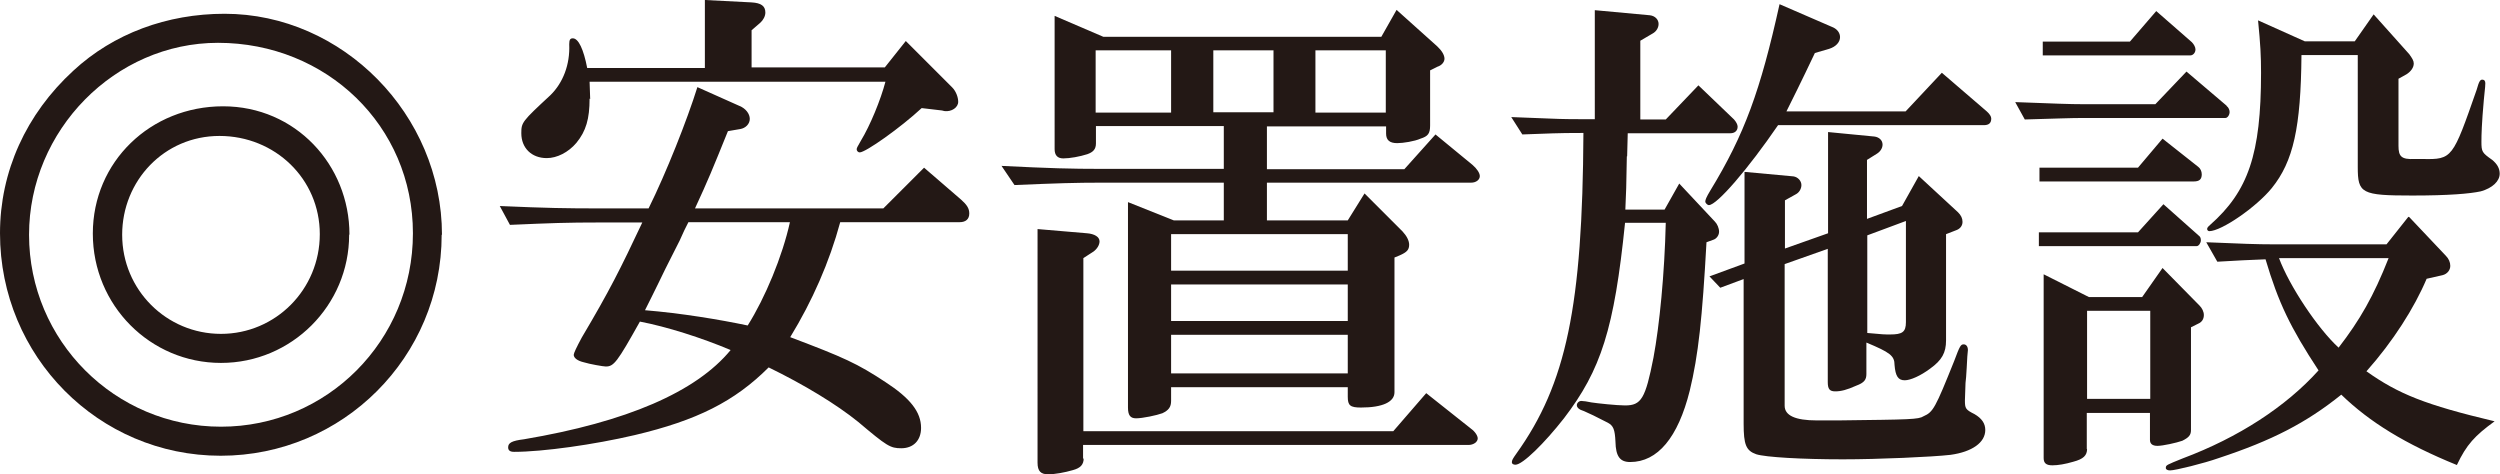 <?xml version="1.0" encoding="UTF-8"?><svg id="_イヤー_2" xmlns="http://www.w3.org/2000/svg" viewBox="0 0 83.49 15.84"><defs><style>.cls-1{fill:#231815;}</style></defs><g id="_イヤー_1-2"><g><path class="cls-1" d="M14.75,7.84c0,4.08-3.3,7.38-7.38,7.38S0,11.9,0,7.79C0,5.73,.87,3.81,2.45,2.36,3.79,1.12,5.58,.46,7.5,.46c3.94,0,7.26,3.37,7.26,7.38ZM.97,7.84c0,3.54,2.87,6.41,6.41,6.41s6.41-2.87,6.41-6.46S10.9,1.43,7.28,1.43C3.84,1.43,.97,4.35,.97,7.84Zm10.69,0c0,2.36-1.92,4.28-4.28,4.28s-4.28-1.92-4.28-4.32S5.03,3.55,7.45,3.55s4.22,1.96,4.22,4.28Zm-7.58,0c0,1.84,1.48,3.31,3.3,3.31s3.3-1.48,3.3-3.33-1.5-3.28-3.35-3.28-3.25,1.5-3.25,3.3Z"/><path class="cls-1" d="M16.68,6.88c1.61,.07,2.23,.08,3.35,.08h1.63c.59-1.19,1.29-2.96,1.63-4.05l1.41,.63c.2,.08,.34,.26,.34,.43s-.14,.31-.32,.34l-.41,.07c-.53,1.31-.66,1.63-1.1,2.58h6.29l1.36-1.36,1.24,1.07c.19,.17,.27,.29,.27,.46,0,.19-.12,.29-.32,.29h-3.99c-.36,1.33-.93,2.63-1.67,3.84,1.8,.68,2.24,.88,3.18,1.5,.83,.54,1.19,1,1.19,1.53,0,.41-.25,.68-.66,.68-.37,0-.48-.07-1.44-.88-.73-.59-1.8-1.24-2.99-1.82-1.14,1.14-2.4,1.77-4.47,2.26-1.36,.32-3.08,.56-4.03,.56-.14,0-.2-.05-.2-.15,0-.15,.12-.22,.53-.27,3.43-.58,5.75-1.58,6.9-2.98-.97-.41-2.14-.78-3.03-.95-.76,1.36-.87,1.5-1.14,1.5-.08,0-.54-.08-.73-.14-.22-.05-.34-.15-.34-.25q0-.08,.27-.58c.92-1.55,1.29-2.29,2.02-3.84h-1.41c-1.12,0-1.63,.02-3.01,.08l-.34-.63Zm3.01-3.59c0,.68-.12,1.09-.44,1.48-.27,.32-.65,.51-.99,.51-.51,0-.85-.34-.85-.83,0-.36,.02-.39,.97-1.27,.42-.41,.66-1.02,.63-1.7,0-.15,.03-.2,.12-.2,.19,0,.36,.37,.48,.99h3.93V0l1.56,.08c.32,.02,.46,.12,.46,.34,0,.12-.07,.25-.17,.34l-.29,.25v1.24h4.45l.7-.88,1.55,1.55c.12,.12,.2,.32,.2,.48,0,.19-.22,.34-.46,.31l-.08-.02-.68-.08c-.7,.65-1.87,1.48-2.07,1.48-.05,0-.1-.05-.1-.1s.02-.08,.14-.29c.31-.51,.66-1.36,.82-1.97h-9.88l.02,.58Zm3.3,4.13c-.1,.19-.17,.34-.29,.61l-.48,.95c-.15,.32-.31,.63-.46,.94l-.22,.44c1.21,.1,2.48,.31,3.43,.51,.58-.92,1.16-2.31,1.41-3.45h-3.4Z"/><path class="cls-1" d="M33.44,5.54c1.63,.08,2.31,.1,3.35,.1h4.08v-1.43h-4.27v.58c0,.19-.09,.29-.29,.36-.25,.08-.58,.14-.8,.14-.19,0-.29-.1-.29-.31V.53l1.63,.7h9.28l.51-.9,1.36,1.22c.15,.14,.24,.29,.24,.41,0,.1-.08,.22-.24,.27l-.24,.12v1.84c0,.27-.07,.36-.32,.44-.2,.09-.58,.15-.78,.15-.25,0-.37-.1-.37-.32v-.24h-3.98v1.43h4.59l1.04-1.16,1.24,1.02c.14,.12,.24,.27,.24,.37,0,.12-.12,.22-.29,.22h-6.82v1.26h2.7l.56-.9,1.27,1.27c.14,.15,.22,.31,.22,.44,0,.17-.07,.25-.32,.36l-.17,.07v4.5c0,.32-.39,.51-1.12,.51-.36,0-.44-.07-.44-.36v-.32h-5.9v.46c0,.2-.08,.31-.29,.41-.19,.07-.66,.17-.88,.17-.19,0-.27-.1-.27-.36V6.75l1.53,.61h1.67v-1.26h-4.08c-.87,0-1.5,.02-2.91,.08l-.44-.65Zm2.75,9.77c0,.2-.1,.32-.36,.39-.27,.08-.61,.14-.82,.14-.25,0-.36-.1-.36-.39V7.65l1.65,.14c.25,.02,.42,.12,.42,.27,0,.12-.08,.25-.2,.34l-.34,.22v5.78h10.35l1.1-1.27,1.5,1.19c.14,.1,.22,.24,.22,.32,0,.12-.14,.22-.31,.22h-12.87v.46Zm2.92-11.56V1.68h-2.52V3.76h2.52Zm0,5.29h5.9v-1.22h-5.9v1.22Zm5.9,1.68v-1.22h-5.9v1.22h5.9Zm0,1.75v-1.29h-5.9v1.29h5.9Zm-4.49-8.72h2.01V1.68h-2.01V3.76Zm5.76,0V1.68h-2.35V3.76h2.35Z"/><path class="cls-1" d="M54.33,5.22c-.02,1.09-.02,1.14-.05,1.78h1.31l.49-.87,1.19,1.27c.08,.08,.14,.22,.14,.34s-.09,.24-.2,.27l-.22,.08c-.14,2.53-.27,3.77-.56,4.96-.39,1.56-1.07,2.38-1.99,2.38-.34,0-.48-.19-.49-.68-.02-.41-.07-.53-.25-.63-.43-.22-.61-.31-.8-.39-.17-.05-.24-.12-.24-.2,0-.07,.07-.14,.15-.14,.07,0,.2,.02,.34,.05,.19,.03,.85,.1,1.12,.1,.54,0,.68-.22,.95-1.6,.2-1.07,.37-2.79,.41-4.5h-1.36c-.36,3.54-.8,4.91-2.04,6.53-.65,.83-1.38,1.55-1.62,1.55-.07,0-.12-.03-.12-.08,0-.07,.03-.12,.15-.29,1.67-2.33,2.21-4.93,2.24-10.71-.97,0-1.1,.02-2.04,.05l-.37-.58,1.29,.05c.42,.02,.82,.02,.97,.02h.53V.34l1.84,.17c.17,.02,.29,.14,.29,.29,0,.12-.07,.25-.2,.32l-.41,.24V3.99h.85l1.09-1.14,1.19,1.14c.07,.08,.12,.17,.12,.24,0,.14-.1,.22-.24,.22h-3.43l-.02,.77Zm5.05-1.04c-1,1.46-2.04,2.67-2.31,2.67-.05,0-.12-.07-.12-.12s.03-.14,.17-.37c1.14-1.87,1.67-3.33,2.31-6.22l1.8,.78c.14,.07,.22,.19,.22,.32,0,.17-.14,.32-.36,.39l-.48,.14c-.46,.97-.78,1.61-.95,1.95h3.98l1.21-1.29,1.5,1.29c.1,.09,.15,.17,.15,.24,0,.15-.08,.22-.25,.22h-6.87Zm-2.29,5.05l1.17-.43v-3.06l1.63,.15c.15,.02,.27,.15,.27,.29,0,.12-.07,.25-.19,.31l-.36,.2v1.61l1.44-.51v-3.38l1.55,.15c.15,.02,.27,.12,.27,.27,0,.12-.08,.24-.2,.31l-.32,.2v1.97l1.17-.43,.56-1,1.31,1.21c.1,.1,.15,.2,.15,.32s-.07,.22-.19,.27l-.36,.14v3.55c0,.41-.14,.66-.53,.94-.32,.24-.66,.39-.85,.39-.22,0-.31-.14-.34-.51,0-.31-.15-.42-.94-.75v1.05c0,.19-.07,.29-.34,.39-.31,.14-.51,.19-.7,.19s-.25-.08-.25-.31v-4.45l-1.44,.51v4.73q0,.49,1.07,.49h.73c2.4-.03,2.67-.03,2.84-.14,.32-.14,.39-.27,1.02-1.84,.19-.51,.22-.56,.32-.56,.08,0,.14,.07,.14,.19t-.02,.22l-.02,.37-.02,.31-.02,.2-.02,.58c0,.27,.02,.31,.32,.46,.24,.14,.36,.31,.36,.53,0,.42-.44,.73-1.16,.83-.6,.07-2.41,.15-3.6,.15-1.36,0-2.58-.07-2.89-.17-.34-.12-.42-.32-.42-1.02v-4.83l-.78,.29-.39-.41Zm5.27,1.89c.51,.05,.59,.05,.76,.05,.41,0,.53-.08,.53-.41v-3.38l-1.29,.48v3.26Z"/><path class="cls-1" d="M74.36,3.54c.07,.05,.1,.14,.1,.2,0,.1-.07,.2-.14,.2h-4.74c-.44,0-.87,.02-1.96,.05l-.32-.58c1.34,.05,1.8,.07,2.28,.07h2.4l1.04-1.09,1.34,1.14Zm-2.96,2.06l.82-.97,1.19,.94c.07,.05,.12,.15,.12,.25,0,.17-.08,.24-.27,.24h-5.15v-.46h3.3Zm0,2.16l.85-.94,1.17,1.04c.07,.05,.08,.1,.08,.17,0,.08-.07,.19-.14,.19h-5.27v-.46h3.3Zm-.27-6.37l.88-1.02,1.19,1.04c.07,.07,.12,.17,.12,.24,0,.12-.09,.2-.17,.2h-4.93v-.46h2.91Zm-1.43,13.6c0,.22-.12,.34-.46,.43-.27,.08-.51,.12-.7,.12-.2,0-.29-.07-.29-.24v-6.14l1.51,.76h1.78l.68-.97,1.24,1.26c.08,.08,.14,.2,.14,.31,0,.14-.07,.24-.19,.29l-.24,.12v3.43c0,.17-.07,.25-.29,.36-.2,.07-.65,.17-.83,.17-.17,0-.25-.07-.25-.2v-.9h-2.11v1.21Zm2.11-1.67v-2.94h-2.11v2.94h2.11Zm8.65-6.07l1.22,1.29c.1,.1,.15,.22,.15,.34,0,.14-.1,.27-.26,.31l-.53,.12c-.41,.97-1.12,2.09-2.01,3.09,1.07,.76,1.97,1.12,4.28,1.67-.66,.48-.94,.78-1.26,1.46-1.72-.7-2.91-1.43-3.86-2.35-1.17,.94-2.31,1.53-4.1,2.12-.48,.17-1.44,.41-1.62,.41-.08,0-.14-.03-.14-.08,0-.1,.02-.1,.56-.32,1.87-.7,3.45-1.73,4.54-2.94-.94-1.43-1.34-2.26-1.77-3.71-.68,.03-.8,.03-1.61,.08l-.37-.65c1.19,.05,1.67,.07,2.28,.07h3.74l.73-.92Zm-3.6-5.41c-.02,2.41-.27,3.55-.99,4.44-.51,.63-1.68,1.44-2.09,1.44-.03,0-.07-.03-.07-.07s.02-.07,.1-.14c1.27-1.12,1.7-2.36,1.7-5.08,0-.56-.02-.94-.1-1.75l1.56,.7h1.67l.63-.9,1.19,1.33c.1,.14,.15,.22,.15,.31,0,.14-.1,.27-.24,.36l-.27,.15v2.24c0,.36,.1,.46,.54,.44h.27c.99,.02,1-.02,1.8-2.31,.08-.29,.12-.34,.19-.34s.1,.05,.1,.12,0,.07-.05,.56c-.07,.78-.08,1.16-.08,1.39,0,.34,.02,.37,.36,.61,.17,.14,.25,.29,.25,.46,0,.25-.24,.48-.63,.59-.37,.08-1.07,.14-2.29,.14-1.7,0-1.82-.07-1.82-.95V1.84h-1.89Zm-.75,6.78c.34,.92,1.29,2.35,1.99,2.99,.71-.92,1.17-1.72,1.67-2.99h-3.65Z"/></g></g></svg>